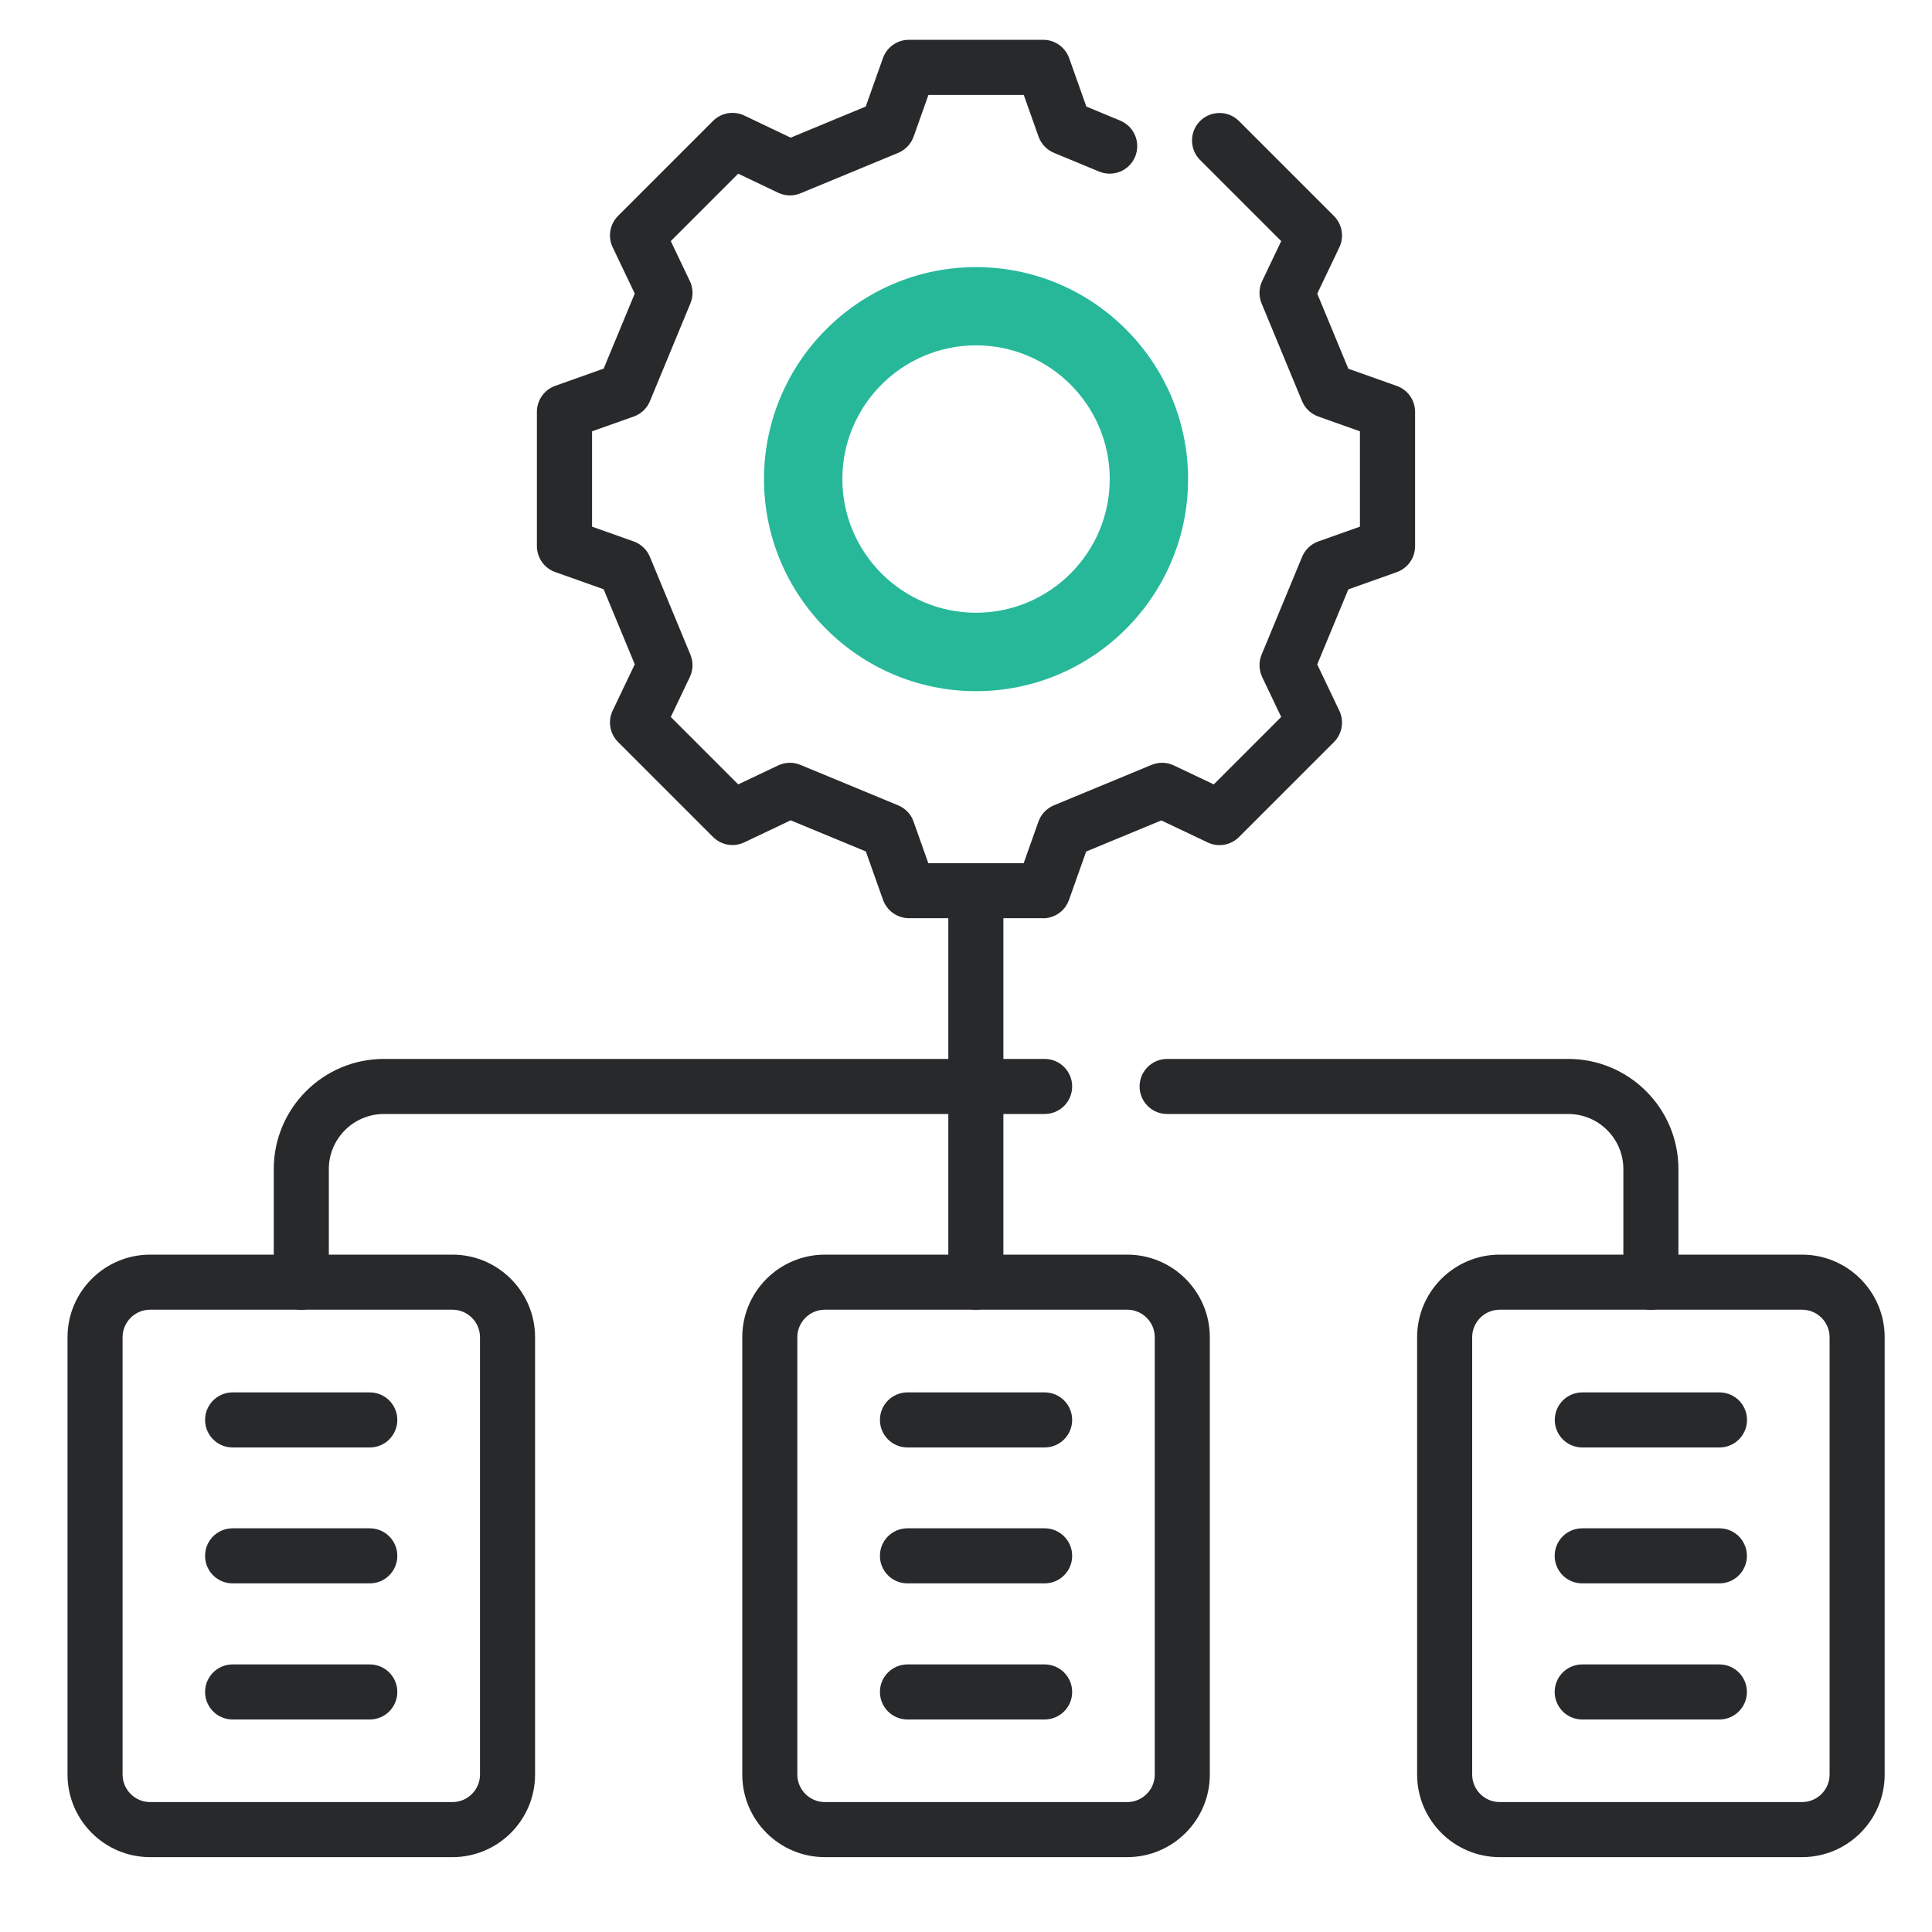 <?xml version="1.0" encoding="UTF-8"?>
<svg id="Capa_1" data-name="Capa 1" xmlns="http://www.w3.org/2000/svg" viewBox="0 0 200 200">
  <defs>
    <style>
      .cls-1 {
        fill: #28292b;
      }

      .cls-2 {
        fill: #27b89a;
      }
    </style>
  </defs>
  <g>
    <path class="cls-1" d="M108,95.05h-13.9c-1.21,0-2.28-.76-2.69-1.9l-1.78-5.01-7.78-3.22-4.8,2.28c-1.09.52-2.38.3-3.24-.56l-9.83-9.83c-.85-.85-1.08-2.15-.56-3.24l2.29-4.8-3.22-7.77-5.01-1.78c-1.14-.4-1.9-1.48-1.9-2.69v-13.9c0-1.21.76-2.28,1.9-2.69l5.01-1.78,3.22-7.77-2.29-4.8c-.52-1.09-.29-2.39.56-3.24l9.83-9.83c.85-.85,2.15-1.08,3.24-.56l4.8,2.29,7.77-3.22,1.78-5.01c.4-1.14,1.48-1.9,2.69-1.9h13.9c1.21,0,2.28.76,2.69,1.9l1.78,5.01,3.51,1.46c1.45.6,2.14,2.27,1.54,3.73-.61,1.46-2.27,2.14-3.73,1.54l-4.68-1.94c-.74-.31-1.32-.92-1.59-1.68l-1.53-4.31h-9.87l-1.53,4.31c-.27.76-.85,1.37-1.59,1.68l-10.12,4.19c-.75.31-1.58.29-2.32-.06l-4.13-1.97-6.98,6.98,1.97,4.13c.35.73.37,1.57.06,2.32l-4.19,10.12c-.31.75-.92,1.32-1.68,1.59l-4.31,1.53v9.87l4.31,1.53c.76.27,1.37.85,1.68,1.6l4.19,10.12c.31.75.29,1.59-.06,2.32l-1.97,4.13,6.98,6.98,4.13-1.96c.73-.35,1.57-.37,2.31-.06l10.12,4.19c.75.31,1.33.92,1.59,1.68l1.53,4.31h9.87l1.53-4.31c.27-.76.85-1.37,1.59-1.68l10.12-4.19c.75-.31,1.59-.29,2.31.06l4.13,1.96,6.98-6.98-1.97-4.13c-.34-.73-.37-1.57-.06-2.32l4.19-10.12c.31-.75.92-1.33,1.68-1.6l4.31-1.53v-9.87l-4.31-1.53c-.76-.27-1.37-.85-1.68-1.59l-4.19-10.12c-.31-.75-.29-1.59.06-2.32l1.97-4.13-8.4-8.4c-1.11-1.11-1.11-2.92,0-4.03,1.11-1.11,2.92-1.11,4.03,0l9.83,9.83c.85.85,1.08,2.15.56,3.24l-2.29,4.8,3.22,7.77,5.01,1.78c1.14.4,1.9,1.48,1.9,2.69v13.9c0,1.21-.76,2.28-1.9,2.69l-5.01,1.78-3.22,7.77,2.29,4.8c.52,1.09.29,2.39-.56,3.24l-9.83,9.83c-.85.85-2.15,1.08-3.24.56l-4.8-2.28-7.78,3.22-1.78,5.01c-.4,1.14-1.48,1.9-2.69,1.9Z"/>
    <path class="cls-1" d="M101.02,135.58c-1.58,0-2.85-1.27-2.85-2.85v-40.53c0-1.58,1.28-2.85,2.85-2.85s2.85,1.28,2.85,2.85v40.53c0,1.58-1.27,2.85-2.85,2.85Z"/>
    <g>
      <g>
        <path class="cls-1" d="M186.55,192.25h-31.3c-4.72,0-8.55-3.84-8.55-8.55v-45.27c0-4.72,3.84-8.55,8.55-8.55h31.3c4.72,0,8.55,3.84,8.55,8.55v45.27c0,4.72-3.84,8.55-8.55,8.55ZM155.25,135.58c-1.57,0-2.85,1.28-2.85,2.85v45.27c0,1.57,1.28,2.85,2.85,2.85h31.3c1.57,0,2.85-1.28,2.85-2.85v-45.27c0-1.57-1.28-2.85-2.85-2.85h-31.3Z"/>
        <g>
          <path class="cls-1" d="M177.99,163.91h-14.2c-1.58,0-2.85-1.27-2.85-2.85s1.27-2.85,2.85-2.85h14.2c1.58,0,2.85,1.28,2.85,2.85s-1.27,2.85-2.85,2.85Z"/>
          <path class="cls-1" d="M177.99,178h-14.2c-1.58,0-2.85-1.28-2.85-2.85s1.27-2.85,2.85-2.85h14.2c1.58,0,2.85,1.28,2.85,2.85s-1.27,2.85-2.85,2.85Z"/>
          <path class="cls-1" d="M178,149.84h-14.2c-1.58,0-2.85-1.28-2.85-2.85s1.27-2.85,2.85-2.85h14.2c1.58,0,2.85,1.28,2.85,2.85s-1.27,2.85-2.85,2.85Z"/>
        </g>
      </g>
      <g>
        <path class="cls-1" d="M116.69,192.25h-31.3c-4.72,0-8.55-3.84-8.55-8.55v-45.27c0-4.72,3.84-8.55,8.55-8.55h31.3c4.72,0,8.55,3.84,8.55,8.55v45.27c0,4.72-3.84,8.55-8.55,8.55ZM85.39,135.58c-1.57,0-2.85,1.28-2.85,2.85v45.27c0,1.57,1.28,2.85,2.85,2.85h31.3c1.57,0,2.85-1.28,2.85-2.85v-45.27c0-1.57-1.28-2.85-2.85-2.85h-31.3Z"/>
        <g>
          <path class="cls-1" d="M108.14,163.91h-14.2c-1.58,0-2.85-1.27-2.85-2.85s1.27-2.85,2.85-2.85h14.2c1.58,0,2.85,1.28,2.85,2.85s-1.27,2.85-2.85,2.85Z"/>
          <path class="cls-1" d="M108.14,178h-14.2c-1.58,0-2.85-1.28-2.85-2.85s1.27-2.85,2.85-2.85h14.2c1.58,0,2.85,1.28,2.85,2.85s-1.27,2.85-2.85,2.85Z"/>
          <path class="cls-1" d="M108.14,149.84h-14.2c-1.58,0-2.85-1.28-2.85-2.85s1.27-2.85,2.85-2.85h14.2c1.58,0,2.85,1.28,2.85,2.85s-1.27,2.85-2.85,2.85Z"/>
        </g>
      </g>
      <g>
        <path class="cls-1" d="M46.83,192.25H15.54c-4.72,0-8.55-3.84-8.55-8.55v-45.27c0-4.72,3.84-8.55,8.55-8.55h31.3c4.72,0,8.55,3.84,8.55,8.55v45.27c0,4.72-3.84,8.55-8.55,8.55ZM15.54,135.58c-1.57,0-2.85,1.28-2.85,2.85v45.27c0,1.57,1.28,2.85,2.85,2.85h31.3c1.57,0,2.85-1.28,2.85-2.85v-45.27c0-1.57-1.28-2.85-2.85-2.85H15.54Z"/>
        <g>
          <path class="cls-1" d="M38.28,163.91h-14.2c-1.58,0-2.85-1.27-2.85-2.85s1.27-2.85,2.85-2.85h14.2c1.58,0,2.85,1.28,2.85,2.85s-1.27,2.85-2.85,2.85Z"/>
          <path class="cls-1" d="M38.28,178h-14.2c-1.58,0-2.85-1.28-2.85-2.85s1.27-2.85,2.85-2.85h14.2c1.58,0,2.85,1.28,2.85,2.85s-1.27,2.85-2.85,2.85Z"/>
          <path class="cls-1" d="M38.28,149.84h-14.2c-1.58,0-2.85-1.28-2.85-2.85s1.27-2.85,2.85-2.85h14.2c1.58,0,2.85,1.28,2.85,2.85s-1.27,2.85-2.85,2.85Z"/>
        </g>
      </g>
    </g>
    <path class="cls-1" d="M170.9,135.59c-1.58,0-2.85-1.28-2.85-2.85v-11.72c0-3.14-2.56-5.7-5.7-5.7h-41.53c-1.58,0-2.85-1.28-2.85-2.85s1.28-2.85,2.85-2.85h41.53c6.29,0,11.4,5.11,11.4,11.4v11.72c0,1.58-1.27,2.85-2.85,2.85Z"/>
    <path class="cls-1" d="M31.19,135.59c-1.58,0-2.85-1.27-2.85-2.85v-11.72c0-6.29,5.11-11.4,11.4-11.4h68.4c1.58,0,2.85,1.28,2.85,2.85s-1.27,2.85-2.85,2.85H39.74c-3.14,0-5.7,2.56-5.7,5.7v11.72c0,1.58-1.27,2.85-2.85,2.85Z"/>
  </g>
  <path class="cls-2" d="M101.04,71.55c-12.11,0-21.95-9.85-21.95-21.95s9.85-21.95,21.95-21.95,21.95,9.85,21.95,21.95-9.85,21.95-21.95,21.95ZM101.04,35.75c-7.63,0-13.84,6.21-13.84,13.84s6.21,13.84,13.84,13.84,13.84-6.21,13.84-13.84-6.21-13.84-13.84-13.84Z"/>
</svg>